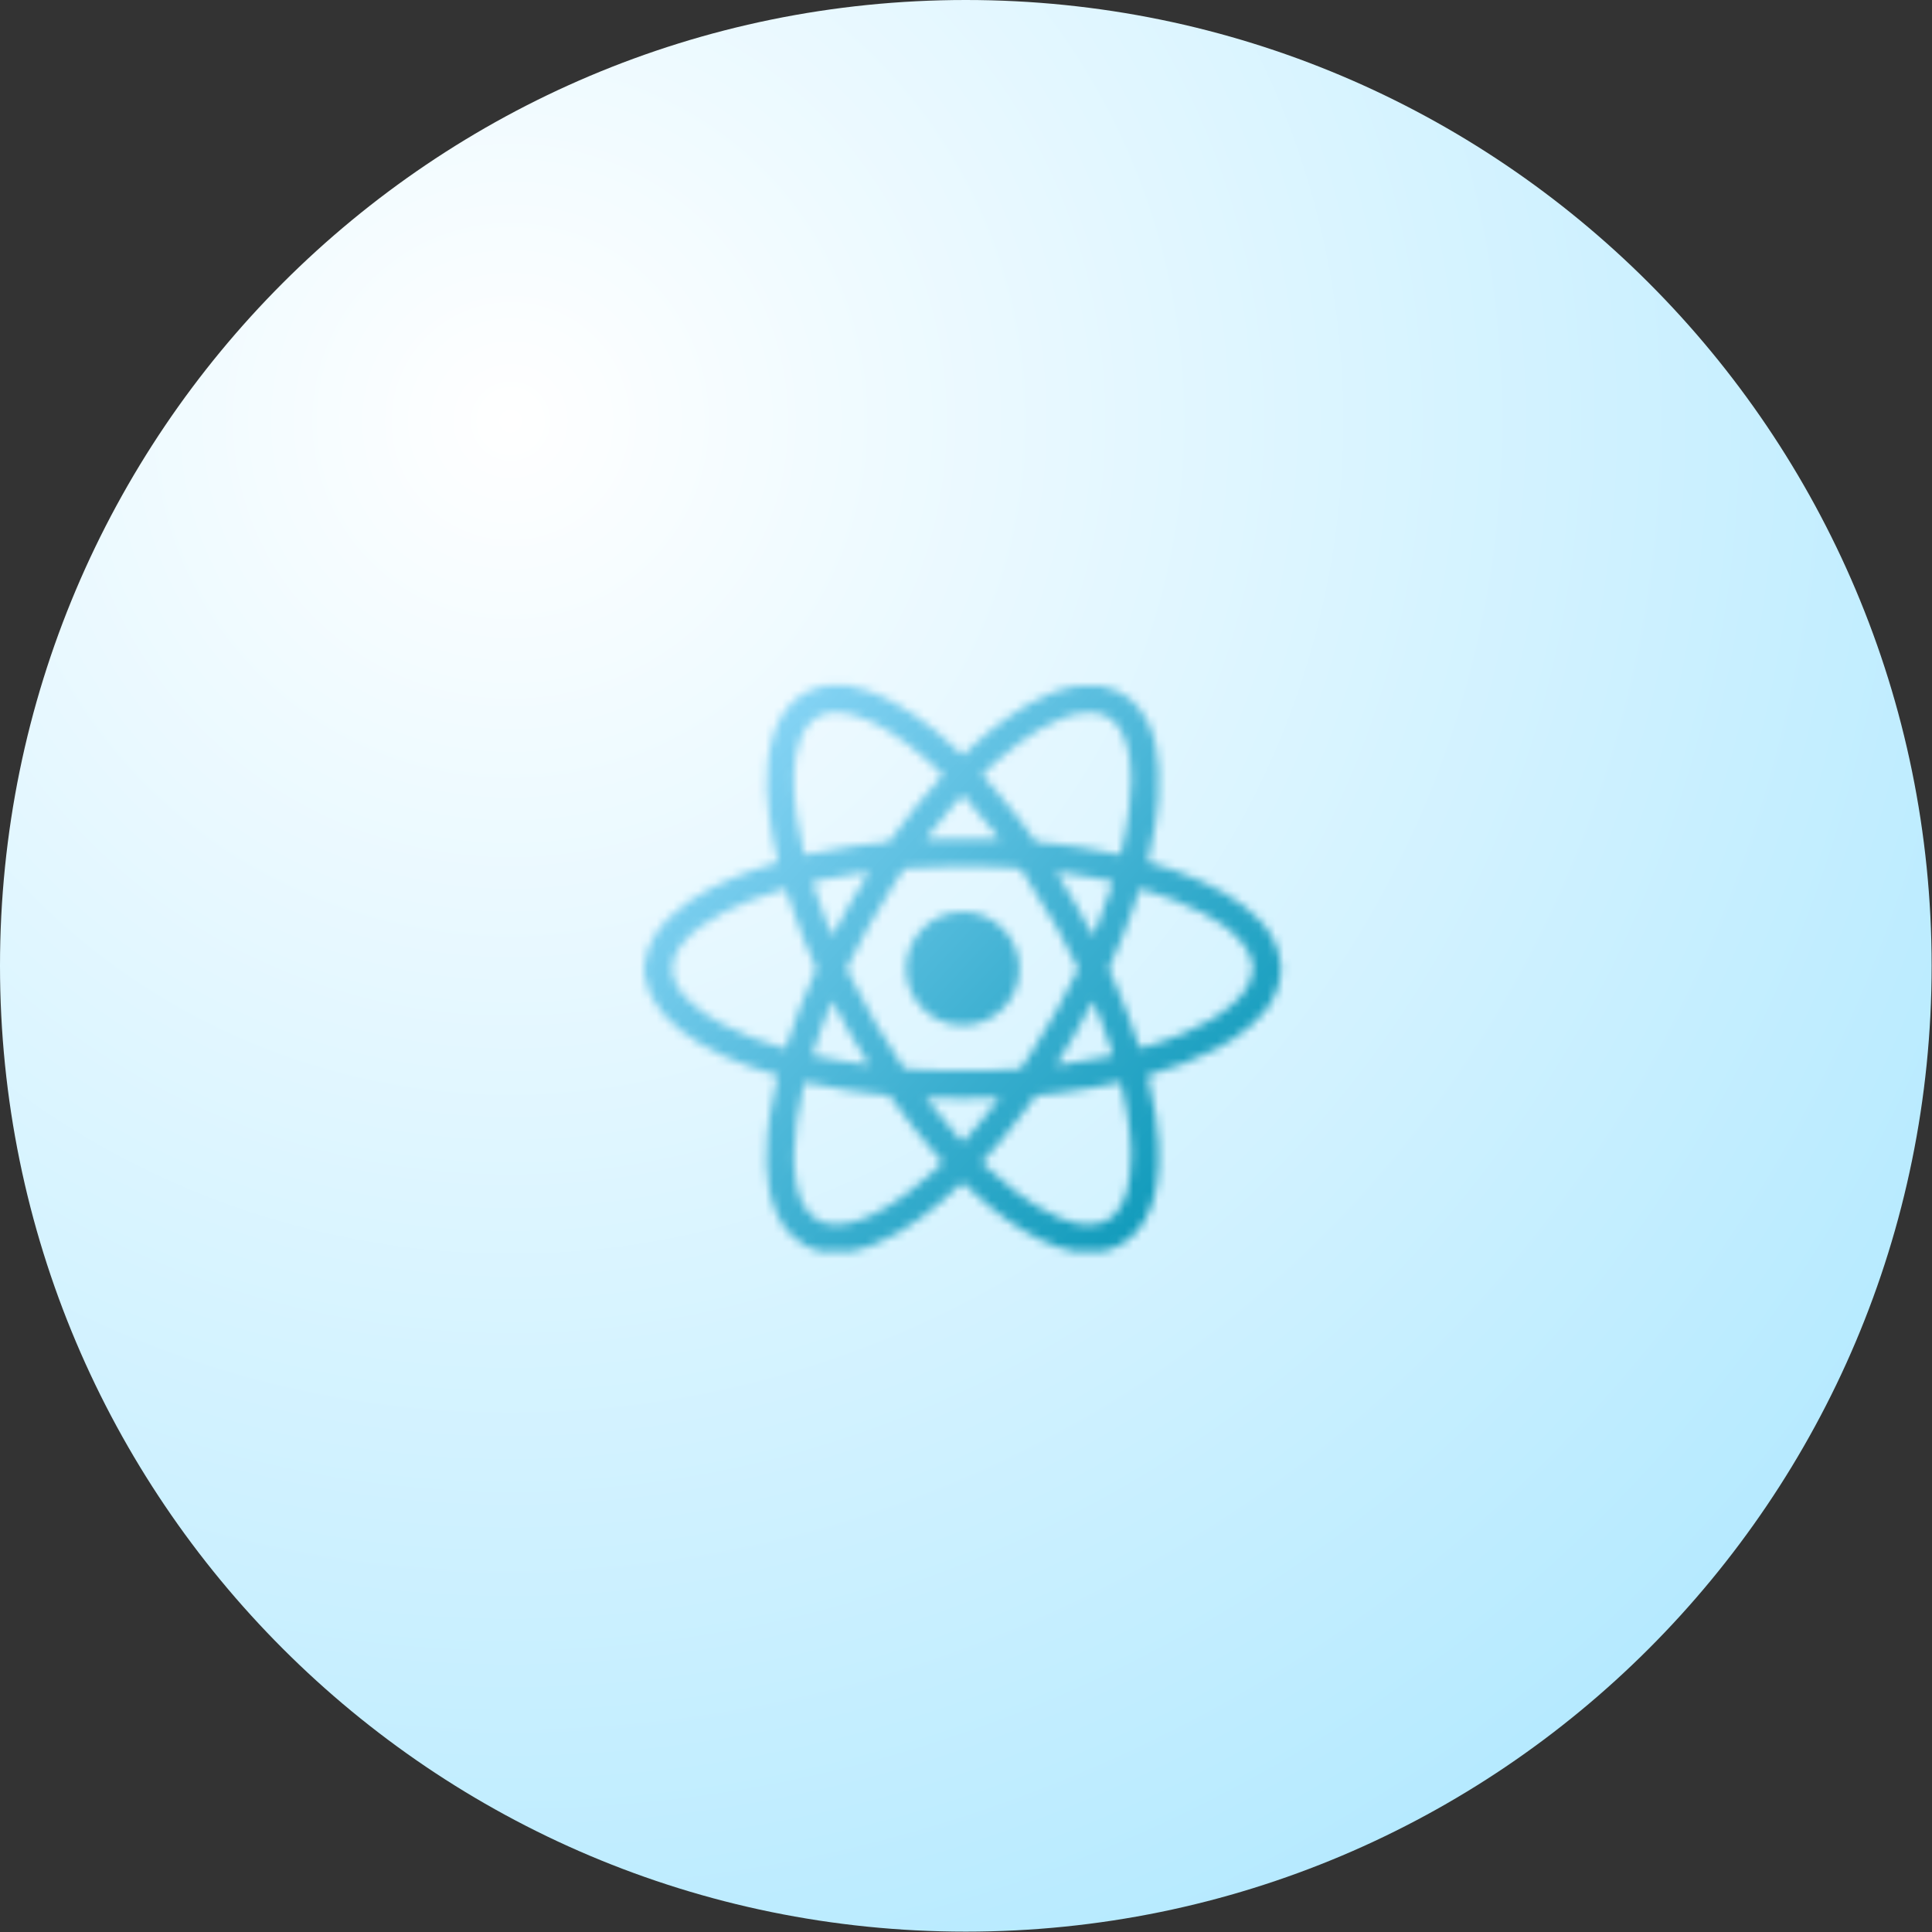 <svg xmlns="http://www.w3.org/2000/svg" width="231" height="231" viewBox="0 0 231 231" fill="none"><rect x="0" y="0" width="231" height="231" fill="#333333" stroke="none"/><path d="M230.956 115.478C230.956 51.701 179.255 -7.83549e-06 115.478 -5.04771e-06C51.701 -2.25994e-06 -7.83549e-06 51.701 -5.04771e-06 115.478C-2.25994e-06 179.255 51.701 230.956 115.478 230.956C179.255 230.956 230.956 179.255 230.956 115.478Z" fill="url(#paint0_radial_407_801)"></path><g style="mix-blend-mode:multiply"><mask id="mask0_407_801" style="mask-type:luminance" maskUnits="userSpaceOnUse" x="77" y="81" width="77" height="69"><path d="M98.613 81.957H101.315C101.315 81.957 101.482 82.028 101.578 82.028C102.175 82.148 102.797 82.291 103.395 82.459C104.686 82.865 105.905 83.439 107.101 84.108C108.774 85.041 110.328 86.164 111.834 87.36C112.91 88.244 113.938 89.153 114.942 90.133C115.134 90.3 115.134 90.3 115.325 90.133C115.707 89.775 116.09 89.392 116.473 89.033C117.74 87.862 119.079 86.786 120.489 85.782C122.043 84.682 123.669 83.702 125.462 82.961C126.514 82.53 127.59 82.172 128.738 82.028C128.809 82.028 128.881 82.028 128.953 81.98H131.654C131.654 81.98 131.75 82.028 131.798 82.052C134.332 82.53 136.101 84.037 137.225 86.308C138.11 88.101 138.444 90.013 138.54 91.998C138.588 93.169 138.588 94.341 138.492 95.512C138.42 96.445 138.325 97.377 138.181 98.286C137.966 99.792 137.655 101.274 137.297 102.757C137.225 103.091 137.201 103.067 137.536 103.163C137.536 103.163 137.584 103.163 137.607 103.163C139.64 103.761 141.648 104.454 143.585 105.339C145.449 106.176 147.243 107.156 148.844 108.423C150.207 109.499 151.403 110.694 152.215 112.248C152.718 113.181 153.052 114.185 153.1 115.261C153.1 115.619 153.1 115.978 153.1 116.36C153.076 117.269 152.813 118.13 152.431 118.966C151.737 120.449 150.685 121.668 149.442 122.72C148.199 123.796 146.788 124.681 145.33 125.446C142.843 126.737 140.213 127.717 137.536 128.482C137.201 128.578 137.177 128.578 137.273 128.888C137.631 130.347 137.942 131.805 138.157 133.287C138.325 134.435 138.468 135.559 138.516 136.706C138.588 138.452 138.588 140.221 138.253 141.966C137.99 143.425 137.56 144.835 136.771 146.102C136.101 147.178 135.241 148.087 134.141 148.732C133.328 149.21 132.467 149.497 131.535 149.665C130.626 149.665 129.718 149.665 128.833 149.665C127.279 149.426 125.821 148.924 124.41 148.23C123.095 147.585 121.828 146.843 120.633 146.007C119.294 145.074 118.027 144.046 116.807 142.946C116.281 142.468 115.779 141.99 115.253 141.536C115.086 141.369 115.062 141.369 114.895 141.536C114.871 141.56 114.823 141.608 114.799 141.631C114.034 142.397 113.197 143.138 112.36 143.831C110.758 145.17 109.109 146.389 107.292 147.441C105.403 148.517 103.443 149.354 101.291 149.689C100.382 149.689 99.474 149.689 98.589 149.689C98.422 149.641 98.231 149.617 98.063 149.569C96.677 149.258 95.505 148.589 94.525 147.585C93.76 146.82 93.21 145.911 92.779 144.907C91.99 143.042 91.728 141.106 91.632 139.097C91.584 137.974 91.632 136.874 91.751 135.75C91.823 134.889 91.919 134.029 92.062 133.168C92.277 131.757 92.564 130.347 92.923 128.96C93.019 128.53 93.019 128.601 92.636 128.482C91.56 128.171 90.484 127.812 89.432 127.43C87.4 126.689 85.44 125.828 83.575 124.704C81.973 123.724 80.467 122.624 79.247 121.19C78.195 119.947 77.43 118.536 77.167 116.91C77.167 116.695 77.167 116.48 77.048 116.313V115.308C77.144 115.165 77.167 115.022 77.167 114.854C77.239 114.209 77.43 113.611 77.669 113.013C78.171 111.794 78.96 110.742 79.893 109.81C80.634 109.068 81.447 108.399 82.308 107.801C84.029 106.606 85.894 105.673 87.83 104.884C89.432 104.215 91.082 103.665 92.756 103.187C93.019 103.115 93.019 103.115 92.971 102.828C92.516 100.964 92.134 99.075 91.919 97.162C91.799 96.206 91.728 95.249 91.68 94.293C91.632 93.193 91.68 92.118 91.799 91.018C91.943 89.774 92.182 88.555 92.612 87.36C92.995 86.308 93.521 85.328 94.262 84.467C95.385 83.152 96.82 82.339 98.517 82.052C98.565 82.052 98.613 82.052 98.661 82.004L98.613 81.957ZM115.086 128.028C116.186 128.028 117.285 128.028 118.409 127.98C119.126 127.956 119.82 127.908 120.537 127.884C120.896 127.884 121.254 127.836 121.613 127.836C121.852 127.836 122.043 127.741 122.211 127.526C122.689 126.808 123.167 126.067 123.621 125.35C125.534 122.385 127.231 119.301 128.785 116.121C128.881 115.93 128.905 115.763 128.785 115.548C128.02 113.994 127.231 112.463 126.395 110.957C125.103 108.662 123.717 106.415 122.258 104.215C122.091 103.952 121.9 103.761 121.565 103.809C121.422 103.809 121.254 103.761 121.087 103.761C120.25 103.713 119.413 103.665 118.6 103.641C117.62 103.617 116.664 103.641 115.684 103.57C115.062 103.546 114.416 103.57 113.795 103.593C112.026 103.617 110.256 103.689 108.487 103.809C108.224 103.809 108.081 103.928 107.937 104.119C107.507 104.789 107.053 105.458 106.622 106.128C104.686 109.14 102.964 112.248 101.386 115.428C101.243 115.691 101.267 115.906 101.386 116.193C102.438 118.321 103.562 120.425 104.758 122.481C105.738 124.178 106.79 125.828 107.889 127.454C108.057 127.717 108.272 127.813 108.559 127.813C108.894 127.813 109.228 127.86 109.563 127.884C110.902 127.956 112.217 127.98 113.556 128.028C114.058 128.028 114.56 128.028 115.038 128.028H115.086ZM149.825 115.811C149.825 115.524 149.777 115.237 149.705 114.95C149.466 113.922 148.892 113.061 148.175 112.32C146.932 110.981 145.425 110.001 143.824 109.164C141.505 107.945 139.066 107.06 136.556 106.319C136.269 106.247 136.269 106.247 136.173 106.534C135.958 107.251 135.695 107.969 135.456 108.686C134.643 111.029 133.71 113.324 132.658 115.571C132.587 115.739 132.587 115.882 132.658 116.05C132.945 116.695 133.256 117.341 133.519 117.986C134.475 120.234 135.336 122.529 136.101 124.848C136.293 125.398 136.197 125.398 136.819 125.207C138.492 124.704 140.118 124.155 141.72 123.461C143.68 122.601 145.545 121.62 147.171 120.234C147.864 119.66 148.486 119.014 148.988 118.249C149.466 117.508 149.753 116.695 149.801 115.811H149.825ZM99.928 85.184C99.665 85.184 99.33 85.184 99.019 85.256C98.254 85.399 97.585 85.71 97.011 86.26C96.437 86.81 96.055 87.479 95.744 88.197C95.194 89.559 95.003 90.994 94.931 92.452C94.859 94.174 95.003 95.871 95.242 97.569C95.457 99.051 95.744 100.485 96.103 101.944C96.174 102.207 96.174 102.207 96.437 102.159C98.326 101.729 100.215 101.418 102.128 101.131C103.443 100.94 104.734 100.772 106.049 100.677C106.216 100.677 106.359 100.605 106.455 100.461C106.575 100.294 106.694 100.103 106.838 99.935C108.607 97.473 110.495 95.106 112.552 92.882C112.767 92.643 112.767 92.643 112.552 92.428C111.906 91.807 111.261 91.209 110.567 90.635C109.181 89.44 107.722 88.316 106.144 87.36C104.901 86.595 103.61 85.949 102.199 85.543C101.482 85.328 100.741 85.184 99.904 85.184H99.928ZM94.931 138.213C94.931 138.739 94.931 139.265 94.979 139.791C95.027 140.484 95.123 141.177 95.266 141.871C95.505 142.899 95.816 143.855 96.461 144.716C97.059 145.529 97.824 146.055 98.78 146.294C99.617 146.485 100.43 146.437 101.267 146.294C102.391 146.078 103.443 145.672 104.471 145.17C105.833 144.5 107.101 143.688 108.32 142.779C109.3 142.062 110.233 141.273 111.141 140.484C111.619 140.054 112.097 139.599 112.576 139.145C112.743 138.978 112.743 138.978 112.576 138.786C112.241 138.404 111.906 138.045 111.595 137.663C110.782 136.754 110.017 135.822 109.252 134.865C108.272 133.646 107.34 132.403 106.455 131.136C106.359 131.016 106.264 130.968 106.12 130.944C105.355 130.873 104.59 130.777 103.849 130.681C102.94 130.562 102.032 130.466 101.147 130.323C99.617 130.084 98.087 129.797 96.557 129.462C96.15 129.367 96.198 129.319 96.079 129.773C95.744 131.208 95.457 132.618 95.242 134.076C95.051 135.439 94.931 136.826 94.907 138.213H94.931ZM135.264 93.289C135.193 92.428 135.217 91.52 135.073 90.635C134.882 89.511 134.619 88.436 134.069 87.431C133.256 85.973 132.037 85.208 130.363 85.184C129.216 85.184 128.116 85.447 127.04 85.853C125.175 86.571 123.502 87.623 121.876 88.794C120.896 89.511 119.963 90.276 119.055 91.089C118.553 91.52 118.074 91.998 117.596 92.452C117.405 92.643 117.405 92.643 117.596 92.835C118.074 93.385 118.553 93.911 119.031 94.46C120.035 95.608 120.991 96.803 121.924 98.023C122.497 98.788 123.071 99.553 123.621 100.342C123.741 100.509 123.836 100.677 124.075 100.677C124.721 100.701 125.366 100.796 126.012 100.868C127.088 100.987 128.164 101.131 129.216 101.298C130.698 101.537 132.156 101.8 133.639 102.135C133.973 102.207 133.973 102.207 134.045 101.896C134.045 101.896 134.045 101.896 134.045 101.872C134.452 100.175 134.786 98.453 135.001 96.732C135.145 95.608 135.169 94.46 135.241 93.289H135.264ZM135.264 138.141C135.264 137.854 135.217 137.424 135.217 136.993C135.217 136.348 135.121 135.678 135.049 135.033C134.978 134.316 134.858 133.598 134.738 132.905C134.571 131.805 134.308 130.729 134.045 129.63C133.997 129.39 133.95 129.39 133.71 129.438C132.682 129.677 131.654 129.869 130.626 130.06C129.383 130.275 128.14 130.466 126.897 130.634C125.964 130.753 125.008 130.849 124.075 130.968C123.884 130.968 123.765 131.064 123.669 131.207C123.239 131.805 122.784 132.403 122.354 133.001C121.517 134.124 120.657 135.224 119.748 136.3C119.055 137.137 118.337 137.974 117.572 138.763C117.381 138.978 117.381 138.978 117.572 139.169C117.74 139.336 117.931 139.504 118.122 139.671C119.174 140.675 120.274 141.608 121.422 142.468C123.023 143.688 124.697 144.787 126.562 145.576C127.901 146.15 129.263 146.557 130.746 146.413C131.678 146.341 132.491 146.007 133.161 145.361C133.973 144.596 134.404 143.592 134.715 142.564C135.121 141.201 135.193 139.767 135.241 138.189L135.264 138.141ZM80.395 115.834C80.371 116.337 80.491 116.839 80.706 117.365C81.017 118.13 81.519 118.799 82.093 119.397C83.312 120.664 84.77 121.62 86.3 122.433C88.619 123.676 91.082 124.561 93.592 125.302C93.903 125.398 93.927 125.374 94.023 125.087C94.047 124.991 94.07 124.92 94.094 124.824C95.051 121.859 96.198 118.943 97.489 116.097C97.585 115.882 97.585 115.739 97.489 115.524C96.963 114.424 96.509 113.3 96.031 112.177C95.266 110.336 94.597 108.447 93.999 106.558C93.903 106.271 93.903 106.271 93.592 106.343C92.301 106.725 91.01 107.132 89.743 107.634C87.639 108.471 85.607 109.427 83.766 110.766C82.834 111.459 81.973 112.224 81.28 113.205C80.73 113.994 80.347 114.83 80.371 115.858L80.395 115.834ZM119.533 100.342C119.198 99.912 118.935 99.553 118.648 99.218C117.572 97.855 116.449 96.54 115.301 95.225C115.134 95.034 115.11 95.034 114.942 95.225C114.512 95.704 114.058 96.182 113.627 96.684C112.671 97.808 111.739 98.931 110.854 100.103C110.806 100.151 110.735 100.198 110.782 100.318C113.675 100.222 116.568 100.222 119.533 100.318V100.342ZM99.474 111.818C99.474 111.818 99.522 111.818 99.546 111.818C100.215 110.551 100.908 109.284 101.626 108.04C102.343 106.797 103.108 105.554 103.873 104.311C103.514 104.239 103.227 104.335 102.94 104.382C101.123 104.645 99.33 104.932 97.561 105.315C97.242 105.379 97.139 105.562 97.25 105.865C97.728 107.347 98.278 108.829 98.852 110.288C99.043 110.79 99.259 111.316 99.474 111.818ZM130.674 111.89C130.889 111.507 131.009 111.172 131.128 110.838C131.798 109.188 132.419 107.49 132.969 105.793C133.089 105.434 133.089 105.41 132.706 105.339C132.085 105.219 131.463 105.076 130.841 104.956C129.646 104.717 128.427 104.526 127.207 104.358C126.92 104.311 126.634 104.215 126.299 104.287C127.853 106.749 129.311 109.236 130.674 111.866V111.89ZM99.498 119.684C98.589 121.835 97.8 123.963 97.107 126.163C99.354 126.665 101.578 127.047 103.921 127.334C102.319 124.824 100.884 122.314 99.498 119.684ZM126.299 127.287C126.299 127.287 126.418 127.358 126.466 127.334C126.849 127.287 127.255 127.215 127.638 127.167C129.287 126.952 130.937 126.641 132.563 126.306C133.161 126.187 133.113 126.235 132.921 125.661C132.324 123.748 131.607 121.883 130.841 120.042C130.794 119.947 130.794 119.851 130.65 119.779C129.311 122.338 127.853 124.848 126.323 127.287H126.299ZM110.687 131.231C110.806 131.399 110.878 131.518 110.974 131.614C112.073 133.048 113.221 134.435 114.416 135.798C114.608 136.013 114.799 136.204 114.99 136.42C115.062 136.515 115.158 136.539 115.229 136.42C115.277 136.372 115.325 136.324 115.373 136.276C115.827 135.75 116.305 135.224 116.759 134.698C117.668 133.646 118.529 132.546 119.389 131.447C119.437 131.399 119.485 131.351 119.413 131.231C116.544 131.351 113.675 131.351 110.687 131.231ZM98.589 149.617C98.589 149.617 98.589 149.665 98.589 149.689H101.291C101.291 149.689 101.291 149.641 101.291 149.617C100.382 149.617 99.474 149.617 98.589 149.617ZM131.559 149.689C131.559 149.689 131.559 149.641 131.559 149.617C130.65 149.617 129.742 149.617 128.857 149.617C128.857 149.617 128.857 149.665 128.857 149.689H131.559ZM153.1 116.337H153.148V115.261H153.1C153.1 115.619 153.1 115.978 153.1 116.36V116.337ZM77 116.265C77 116.408 77 116.528 77 116.671C77.048 116.743 77.096 116.815 77.12 116.863C77.12 116.647 77.12 116.432 77 116.265ZM101.315 81.957C101.315 81.957 101.482 82.028 101.578 82.028C101.578 82.028 101.578 81.98 101.578 81.957H101.315ZM128.929 81.957H128.738V82.004C128.809 82.004 128.881 82.004 128.953 81.957H128.929ZM98.613 81.957H98.47V82.004C98.517 82.004 98.565 82.004 98.613 81.957ZM121.876 115.811C121.876 112.057 118.863 109.045 115.158 109.021C111.237 108.997 108.344 112.224 108.32 115.787C108.32 119.492 111.404 122.624 115.086 122.577C118.648 122.648 121.876 119.708 121.876 115.834V115.811Z" fill="white"></path></mask><g mask="url(#mask0_407_801)"><path d="M154.461 74.688H74.727V154.422H154.461V74.688Z" fill="url(#paint1_linear_407_801)"></path></g></g><defs><radialGradient id="paint0_radial_407_801" cx="0" cy="0" r="1" gradientUnits="userSpaceOnUse" gradientTransform="translate(61 51) rotate(46.023) scale(198.021 198.021)"><stop stop-color="white"></stop><stop offset="1" stop-color="#B6EAFF"></stop></radialGradient><linearGradient id="paint1_linear_407_801" x1="83.382" y1="85.638" x2="141.861" y2="139.838" gradientUnits="userSpaceOnUse"><stop stop-color="#90D9FA"></stop><stop offset="0.65" stop-color="#3BAFD0"></stop><stop offset="1" stop-color="#139CBC"></stop></linearGradient></defs></svg>